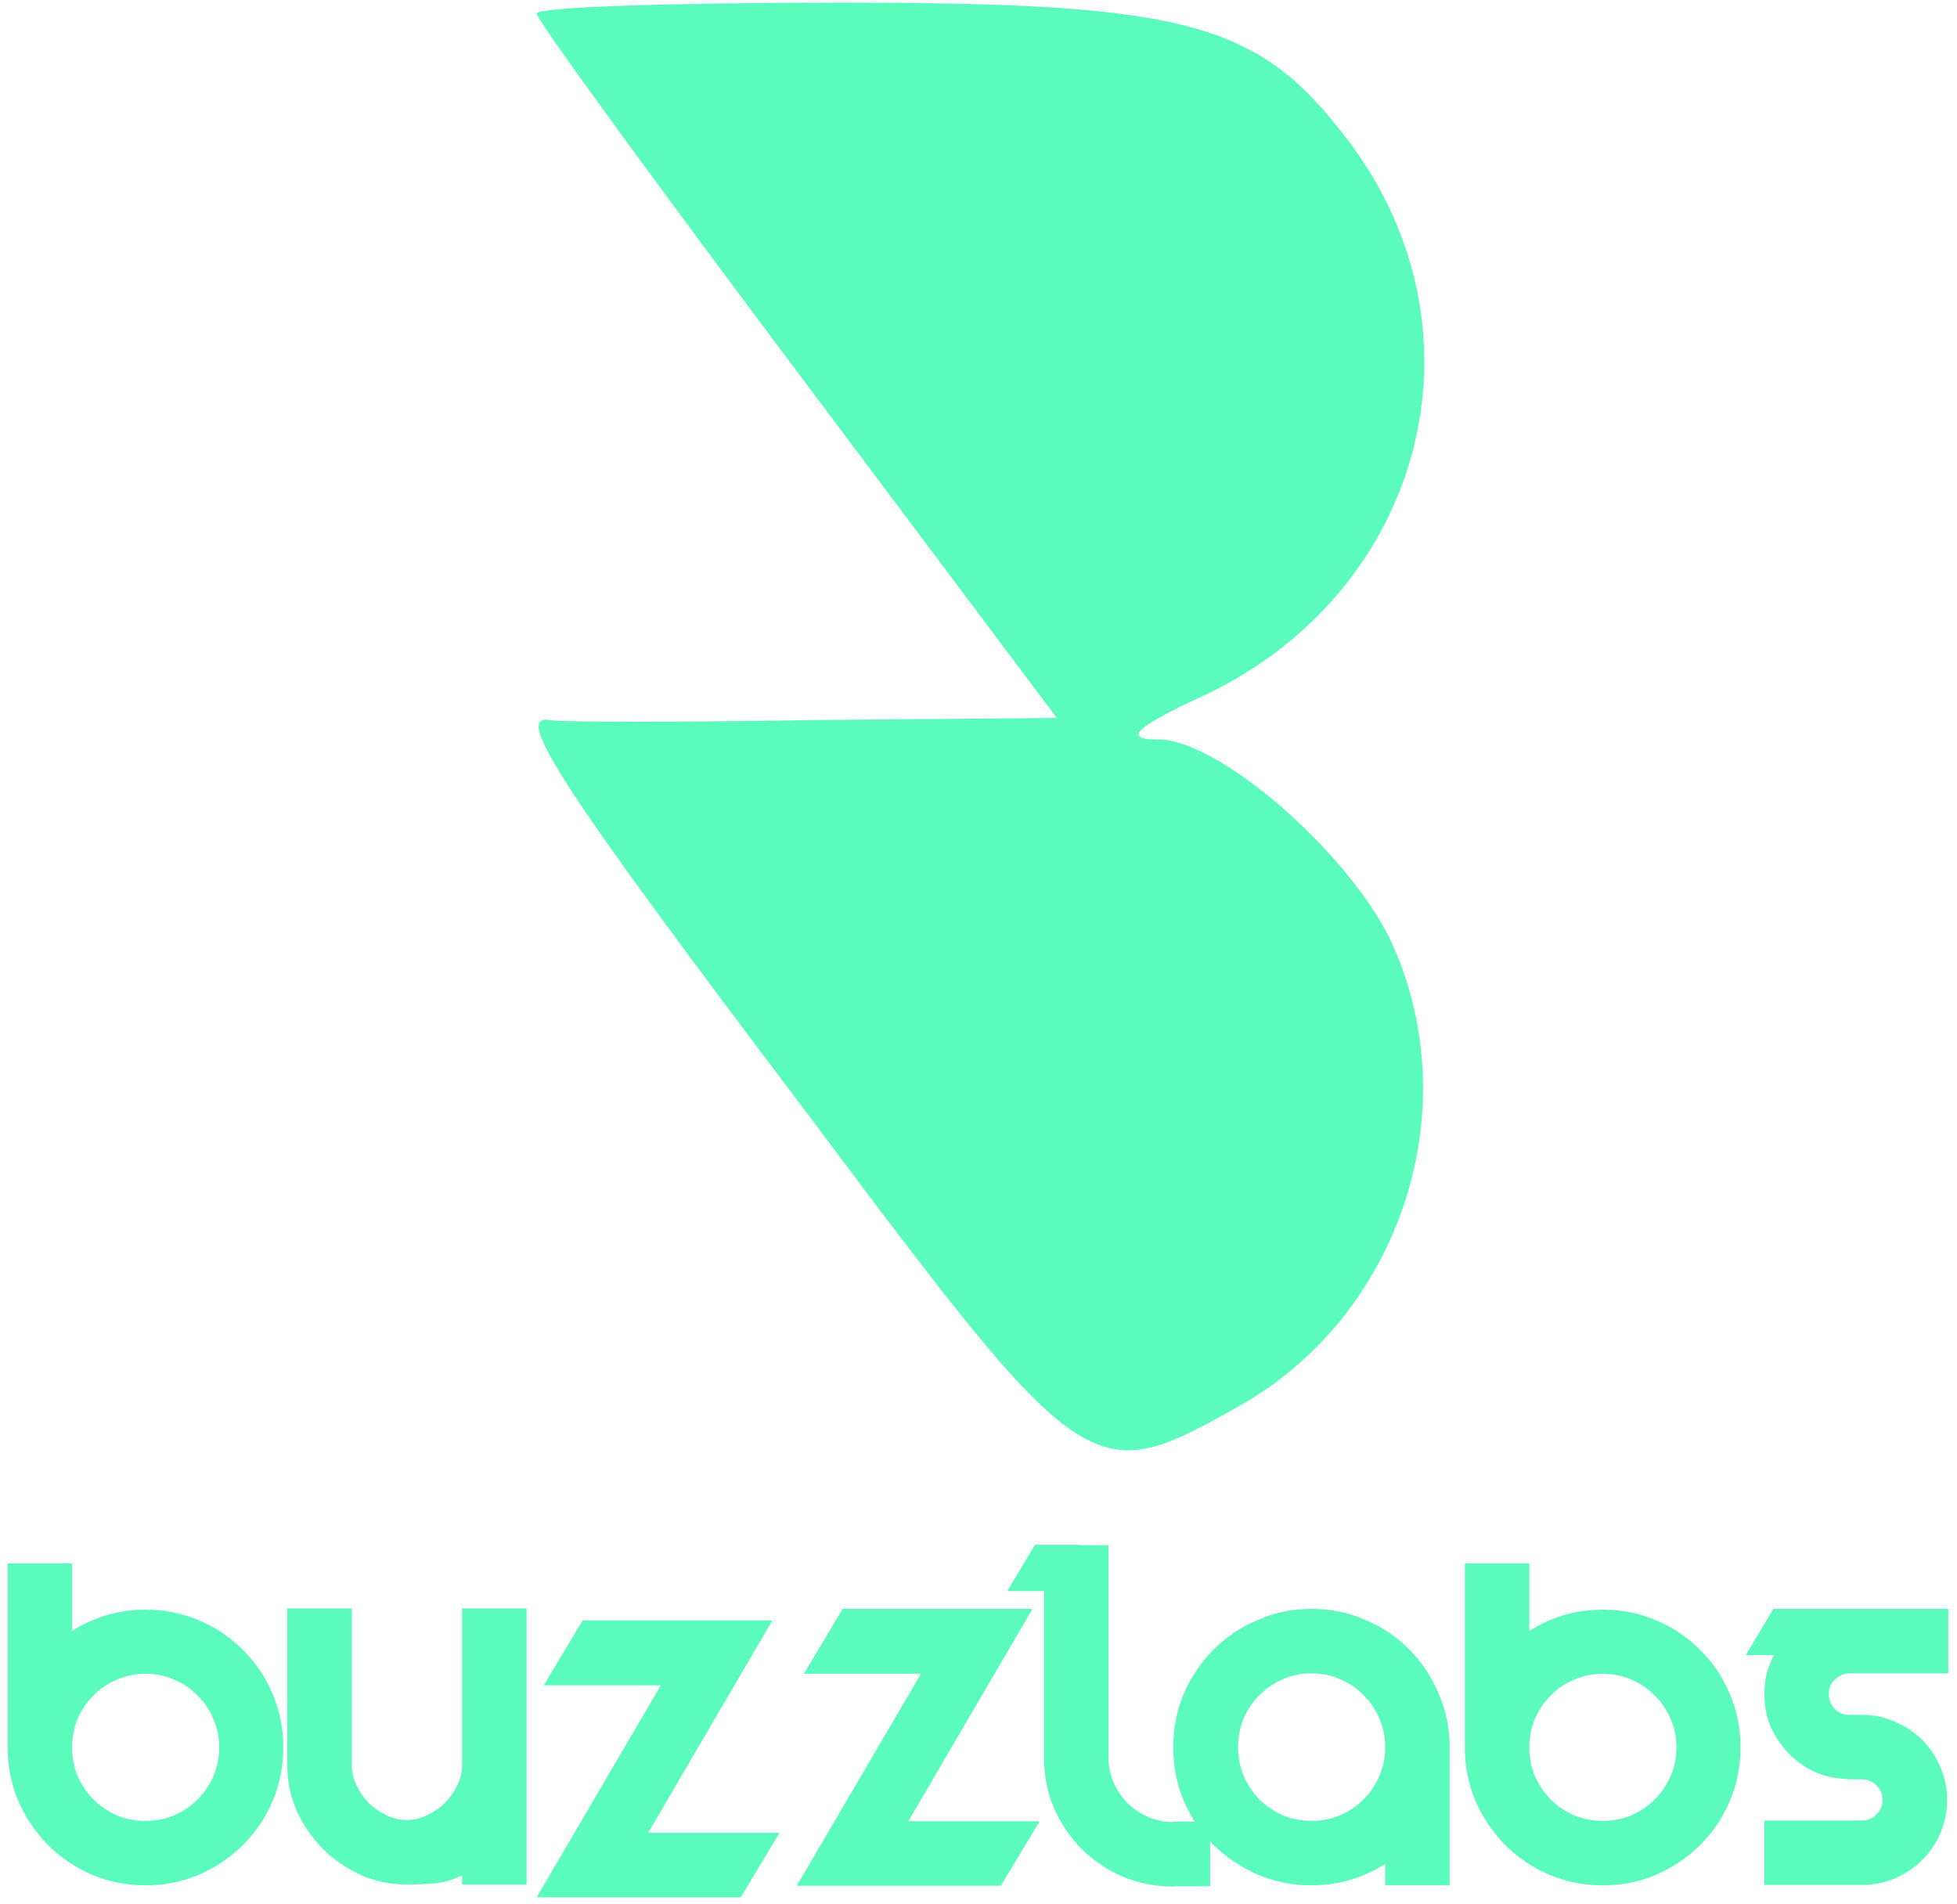 <svg xmlns="http://www.w3.org/2000/svg" width="74" height="72" viewBox="0 0 74 72" fill="none"><path d="M69.9 63.266C69.691 63.286 69.511 63.37 69.362 63.52C69.222 63.66 69.152 63.834 69.152 64.043C69.152 64.263 69.227 64.452 69.376 64.612C69.526 64.761 69.71 64.836 69.93 64.836H70.543C70.972 64.856 71.37 64.956 71.739 65.135C72.118 65.304 72.447 65.534 72.726 65.823C73.005 66.112 73.225 66.451 73.384 66.84C73.544 67.219 73.624 67.622 73.624 68.051C73.624 68.49 73.544 68.898 73.384 69.277C73.225 69.656 73.005 69.99 72.726 70.279C72.447 70.568 72.118 70.803 71.739 70.982C71.37 71.152 70.972 71.246 70.543 71.266H70.468H70.393H66.715V68.829H70.438C70.648 68.819 70.822 68.739 70.962 68.589C71.111 68.44 71.186 68.26 71.186 68.051C71.186 67.832 71.106 67.647 70.947 67.498C70.797 67.348 70.613 67.273 70.393 67.273H69.84V67.258C69.401 67.249 68.993 67.159 68.614 66.989C68.235 66.81 67.906 66.576 67.627 66.286C67.348 65.997 67.123 65.663 66.954 65.284C66.794 64.896 66.715 64.482 66.715 64.043C66.715 63.784 66.745 63.53 66.804 63.281C66.874 63.031 66.964 62.797 67.073 62.578H66.012L67.058 60.828H69.84H69.855H69.93H73.668V63.266H69.9Z" fill="#5AFBBD"></path><path d="M60.61 60.859C61.328 60.859 62 60.994 62.629 61.263C63.267 61.532 63.82 61.906 64.288 62.384C64.767 62.853 65.141 63.406 65.41 64.044C65.679 64.672 65.814 65.345 65.814 66.063C65.814 66.781 65.679 67.459 65.41 68.097C65.141 68.725 64.767 69.278 64.288 69.757C63.82 70.225 63.267 70.599 62.629 70.878C62 71.148 61.328 71.282 60.61 71.282C59.892 71.282 59.214 71.148 58.576 70.878C57.938 70.599 57.385 70.225 56.916 69.757C56.447 69.278 56.074 68.725 55.794 68.097C55.525 67.459 55.391 66.781 55.391 66.063V59.109H57.828V61.667C58.227 61.407 58.661 61.208 59.129 61.068C59.598 60.929 60.091 60.859 60.61 60.859ZM60.61 68.845C60.989 68.845 61.347 68.775 61.686 68.635C62.025 68.486 62.319 68.286 62.569 68.037C62.828 67.778 63.027 67.484 63.167 67.155C63.316 66.816 63.391 66.452 63.391 66.063C63.391 65.674 63.316 65.315 63.167 64.986C63.027 64.647 62.828 64.353 62.569 64.104C62.319 63.845 62.025 63.645 61.686 63.506C61.347 63.356 60.989 63.282 60.61 63.282C60.221 63.282 59.857 63.356 59.518 63.506C59.189 63.645 58.895 63.845 58.636 64.104C58.386 64.353 58.187 64.647 58.038 64.986C57.898 65.315 57.828 65.674 57.828 66.063C57.828 66.452 57.898 66.816 58.038 67.155C58.187 67.484 58.386 67.778 58.636 68.037C58.895 68.286 59.189 68.486 59.518 68.635C59.857 68.775 60.221 68.845 60.61 68.845Z" fill="#5AFBBD"></path><path d="M54.816 66.077V71.281H52.379V70.474C51.97 70.733 51.531 70.932 51.063 71.072C50.594 71.211 50.106 71.281 49.597 71.281C48.88 71.281 48.202 71.147 47.563 70.877C46.925 70.598 46.367 70.224 45.889 69.756C45.42 69.287 45.046 68.734 44.767 68.096C44.498 67.458 44.363 66.78 44.363 66.062C44.363 65.344 44.498 64.666 44.767 64.028C45.046 63.39 45.42 62.837 45.889 62.368C46.367 61.89 46.925 61.516 47.563 61.247C48.202 60.968 48.88 60.828 49.597 60.828C50.315 60.828 50.993 60.968 51.631 61.247C52.269 61.516 52.822 61.89 53.291 62.368C53.76 62.837 54.128 63.39 54.398 64.028C54.677 64.666 54.816 65.344 54.816 66.062V66.077ZM49.597 68.844C49.976 68.844 50.335 68.774 50.674 68.634C51.013 68.485 51.307 68.285 51.556 68.036C51.816 67.777 52.015 67.483 52.154 67.154C52.304 66.815 52.379 66.451 52.379 66.062C52.379 65.673 52.304 65.309 52.154 64.971C52.015 64.632 51.816 64.337 51.556 64.088C51.307 63.829 51.013 63.63 50.674 63.49C50.345 63.34 49.986 63.266 49.597 63.266C49.209 63.266 48.845 63.34 48.506 63.49C48.177 63.63 47.883 63.829 47.623 64.088C47.374 64.337 47.175 64.632 47.025 64.971C46.886 65.309 46.816 65.673 46.816 66.062C46.816 66.441 46.886 66.8 47.025 67.139C47.175 67.478 47.374 67.777 47.623 68.036C47.883 68.285 48.177 68.485 48.506 68.634C48.845 68.774 49.209 68.844 49.597 68.844Z" fill="#5AFBBD"></path><path d="M45.758 68.874V71.312H44.367V71.327C43.689 71.327 43.051 71.202 42.453 70.953C41.864 70.694 41.346 70.345 40.897 69.906C40.459 69.457 40.11 68.939 39.85 68.351C39.601 67.753 39.477 67.115 39.477 66.437V60.156H38.086L39.133 58.406H40.867L40.852 58.421H41.914V62.205V66.437C41.914 66.776 41.979 67.095 42.109 67.394C42.238 67.683 42.413 67.942 42.632 68.171C42.861 68.391 43.121 68.565 43.41 68.695C43.709 68.824 44.028 68.889 44.367 68.889V68.874H45.758Z" fill="#5AFBBD"></path><path d="M34.346 68.859H39.311L37.845 71.296H32.91H30.129L34.825 63.281H30.398L31.864 60.828H36.26H38.952H39.042L34.346 68.859Z" fill="#5AFBBD"></path><path d="M24.51 69.296H29.475L28.009 71.734H23.075H20.293L24.989 63.718H20.562L22.028 61.266H26.424H29.116H29.206L24.51 69.296Z" fill="#5AFBBD"></path><path d="M19.911 60.812V66.376V66.734V71.251H17.473V70.907C17.124 71.076 16.775 71.176 16.426 71.206C16.077 71.236 15.728 71.251 15.38 71.251C14.771 71.251 14.193 71.131 13.645 70.892C13.106 70.642 12.628 70.314 12.209 69.905C11.8 69.486 11.471 69.007 11.222 68.469C10.983 67.921 10.863 67.343 10.863 66.734V60.812H13.301V66.734C13.301 66.994 13.361 67.248 13.48 67.497C13.6 67.746 13.754 67.971 13.944 68.17C14.143 68.359 14.368 68.514 14.617 68.634C14.866 68.753 15.12 68.813 15.38 68.813C15.639 68.813 15.893 68.753 16.142 68.634C16.401 68.514 16.626 68.359 16.815 68.17C17.015 67.971 17.174 67.746 17.294 67.497C17.413 67.248 17.473 66.994 17.473 66.734V66.376V60.812H19.911Z" fill="#5AFBBD"></path><path d="M5.508 60.859C6.226 60.859 6.899 60.994 7.527 61.263C8.165 61.532 8.718 61.906 9.187 62.384C9.665 62.853 10.039 63.406 10.308 64.044C10.578 64.672 10.712 65.345 10.712 66.063C10.712 66.781 10.578 67.459 10.308 68.097C10.039 68.725 9.665 69.278 9.187 69.757C8.718 70.225 8.165 70.599 7.527 70.878C6.899 71.148 6.226 71.282 5.508 71.282C4.79 71.282 4.112 71.148 3.474 70.878C2.836 70.599 2.283 70.225 1.814 69.757C1.346 69.278 0.972 68.725 0.693 68.097C0.424 67.459 0.289 66.781 0.289 66.063V59.109H2.727V61.667C3.125 61.407 3.559 61.208 4.028 61.068C4.496 60.929 4.99 60.859 5.508 60.859ZM5.508 68.845C5.887 68.845 6.246 68.775 6.585 68.635C6.924 68.486 7.218 68.286 7.467 68.037C7.726 67.778 7.926 67.484 8.065 67.155C8.215 66.816 8.29 66.452 8.29 66.063C8.29 65.674 8.215 65.315 8.065 64.986C7.926 64.647 7.726 64.353 7.467 64.104C7.218 63.845 6.924 63.645 6.585 63.506C6.246 63.356 5.887 63.282 5.508 63.282C5.119 63.282 4.755 63.356 4.416 63.506C4.087 63.645 3.793 63.845 3.534 64.104C3.285 64.353 3.086 64.647 2.936 64.986C2.796 65.315 2.727 65.674 2.727 66.063C2.727 66.452 2.796 66.816 2.936 67.155C3.086 67.484 3.285 67.778 3.534 68.037C3.793 68.286 4.087 68.486 4.416 68.635C4.755 68.775 5.119 68.845 5.508 68.845Z" fill="#5AFBBD"></path><path d="M20.293 0.511C20.293 0.757 24.718 6.821 30.127 14.032L39.96 27.143L30.7 27.225C25.701 27.307 21.194 27.307 20.785 27.225C19.392 26.979 21.194 29.765 30.618 42.221C41.107 56.234 41.271 56.316 46.925 53.12C52.825 49.76 55.448 42.221 52.743 35.911C51.35 32.552 46.188 27.963 43.811 27.963C42.5 27.963 42.828 27.553 45.286 26.406C53.809 22.554 56.513 12.557 50.941 5.264C47.581 0.839 44.877 0.101 31.765 0.101C25.456 0.101 20.293 0.265 20.293 0.511Z" fill="#5AFBBD"></path></svg>